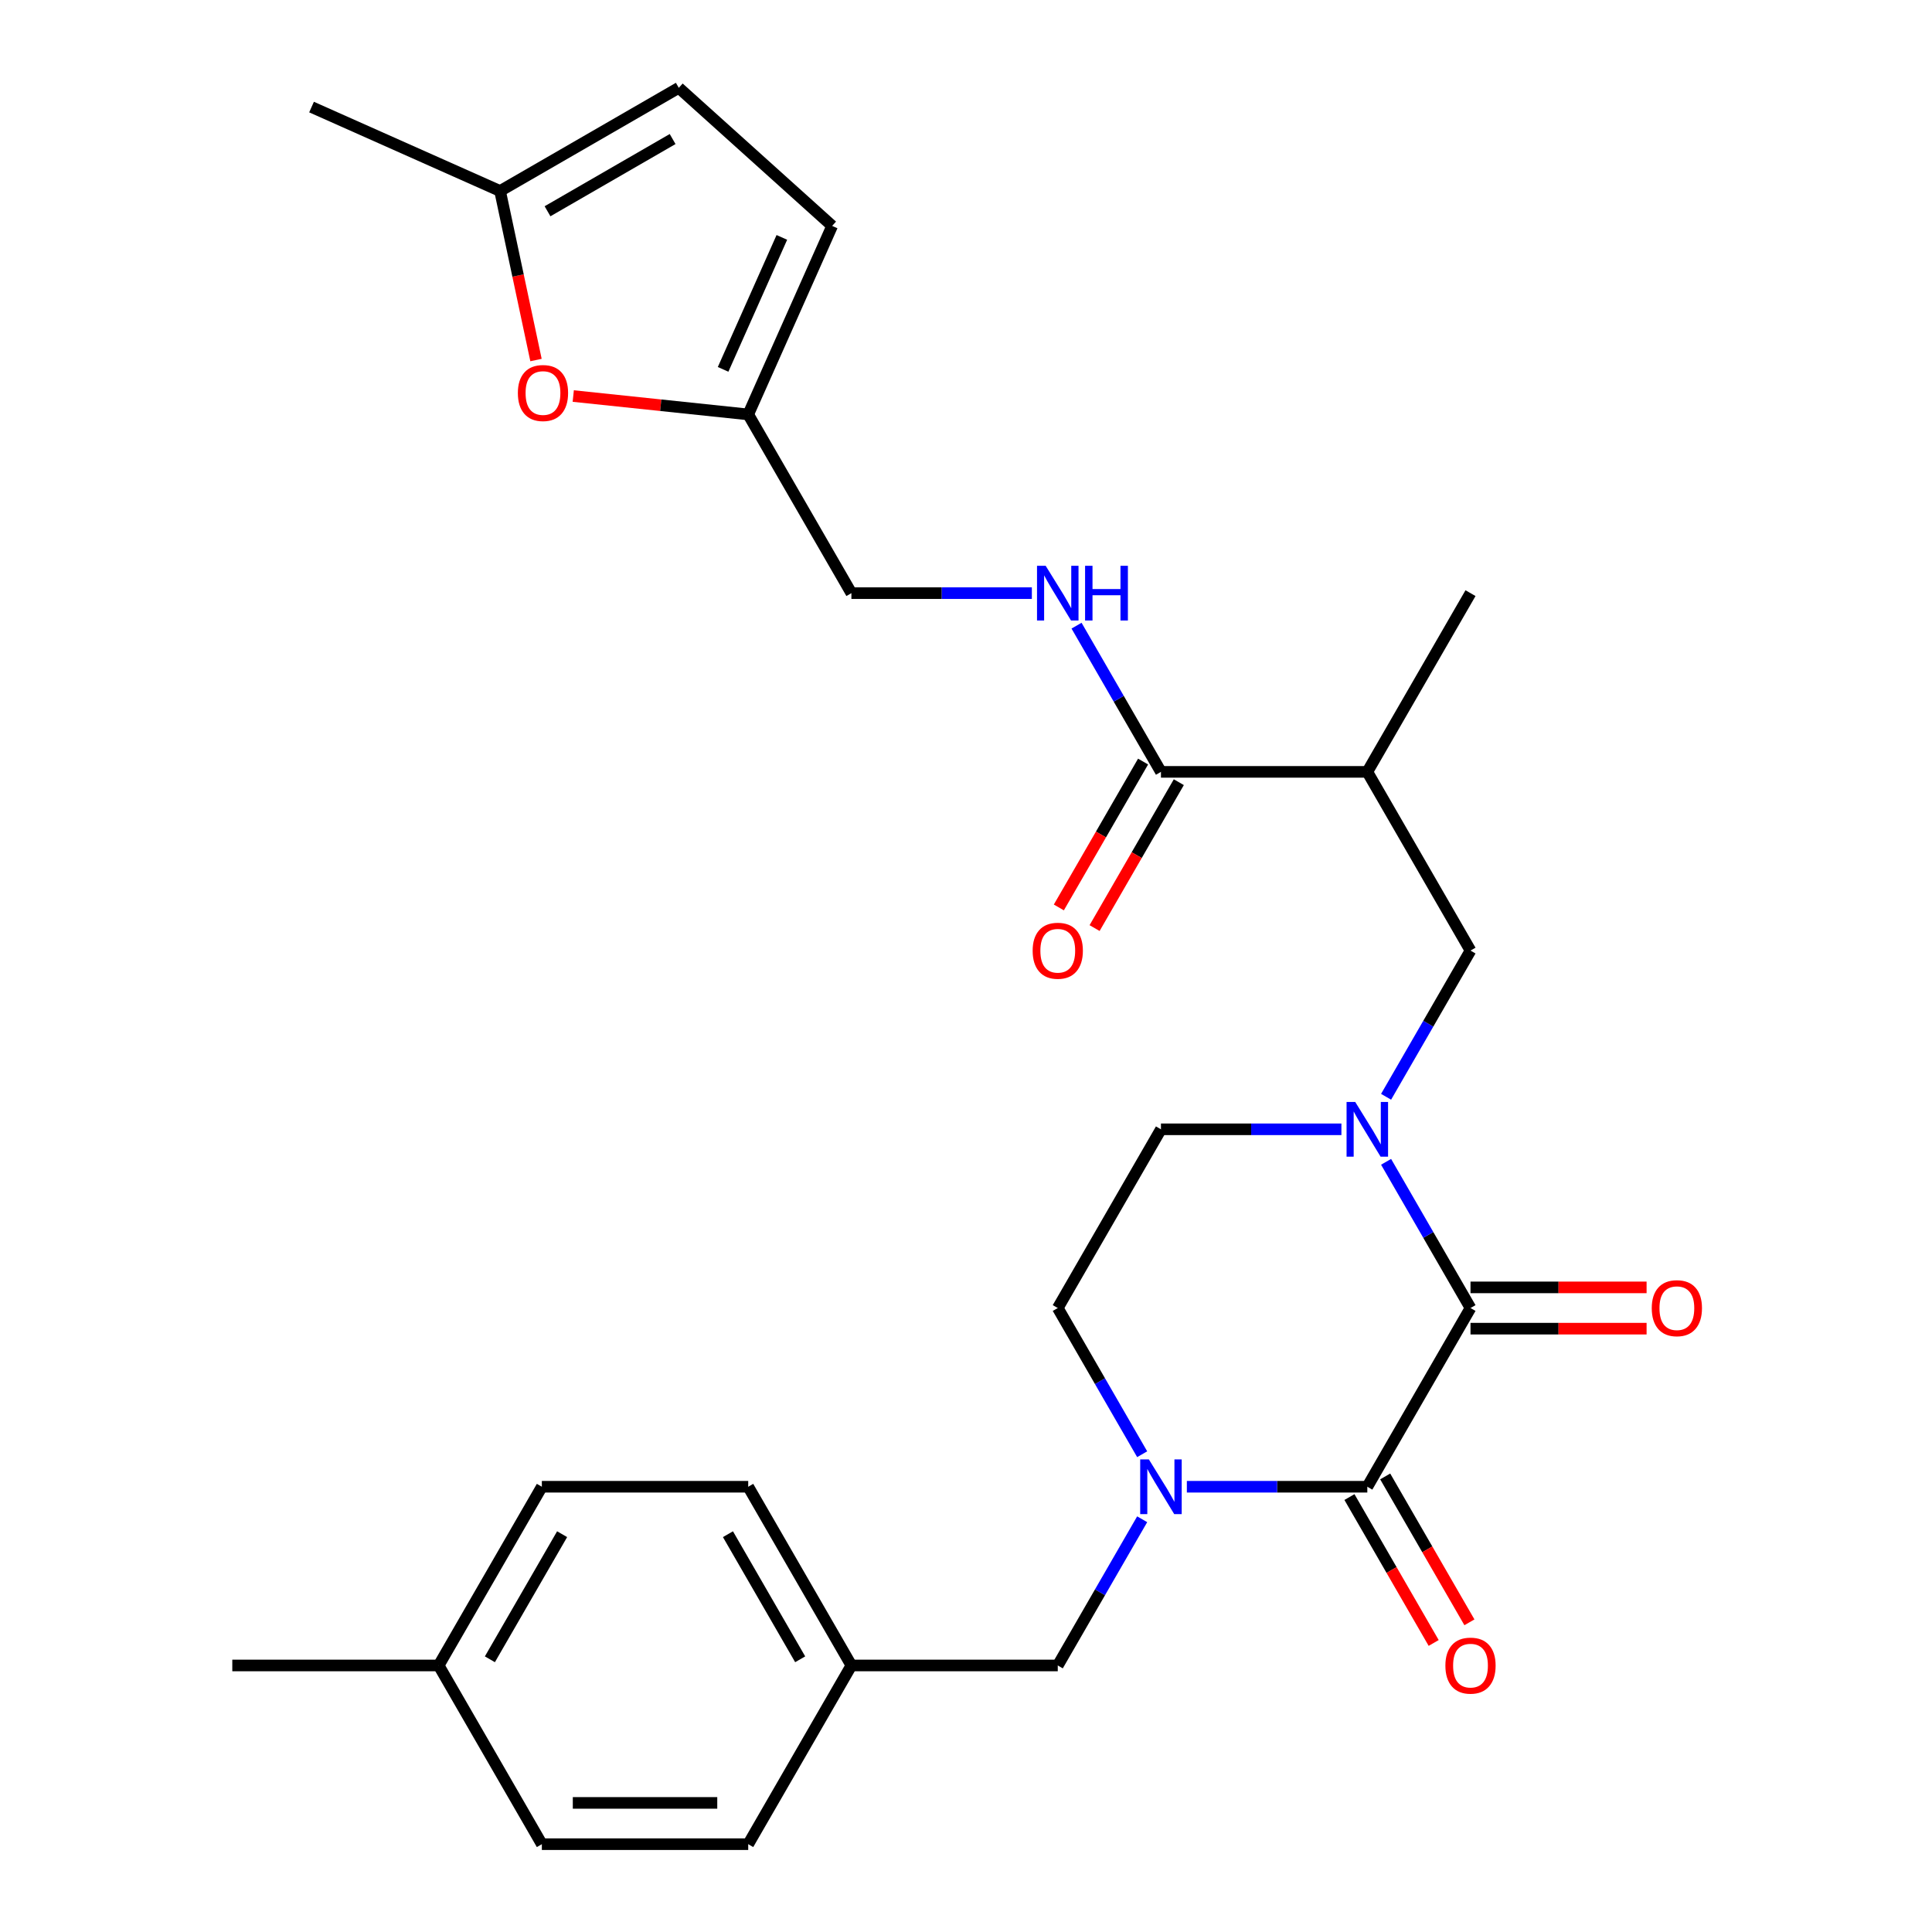 <?xml version='1.0' encoding='iso-8859-1'?>
<svg version='1.1' baseProfile='full'
              xmlns='http://www.w3.org/2000/svg'
                      xmlns:rdkit='http://www.rdkit.org/xml'
                      xmlns:xlink='http://www.w3.org/1999/xlink'
                  xml:space='preserve'
width='1000px' height='1000px' viewBox='0 0 1000 1000'>
<!-- END OF HEADER -->
<rect style='opacity:1.0;fill:#FFFFFF;stroke:none' width='1000' height='1000' x='0' y='0'> </rect>
<path class='bond-0' d='M 761.129,677.032 L 707.721,769.536' style='fill:none;fill-rule:evenodd;stroke:#000000;stroke-width:6px;stroke-linecap:butt;stroke-linejoin:miter;stroke-opacity:1' />
<path class='bond-1' d='M 761.129,677.032 L 739.284,639.194' style='fill:none;fill-rule:evenodd;stroke:#000000;stroke-width:6px;stroke-linecap:butt;stroke-linejoin:miter;stroke-opacity:1' />
<path class='bond-1' d='M 739.284,639.194 L 717.438,601.357' style='fill:none;fill-rule:evenodd;stroke:#0000FF;stroke-width:6px;stroke-linecap:butt;stroke-linejoin:miter;stroke-opacity:1' />
<path class='bond-16' d='M 761.129,687.713 L 806.701,687.713' style='fill:none;fill-rule:evenodd;stroke:#000000;stroke-width:6px;stroke-linecap:butt;stroke-linejoin:miter;stroke-opacity:1' />
<path class='bond-16' d='M 806.701,687.713 L 852.274,687.713' style='fill:none;fill-rule:evenodd;stroke:#FF0000;stroke-width:6px;stroke-linecap:butt;stroke-linejoin:miter;stroke-opacity:1' />
<path class='bond-16' d='M 761.129,666.35 L 806.701,666.35' style='fill:none;fill-rule:evenodd;stroke:#000000;stroke-width:6px;stroke-linecap:butt;stroke-linejoin:miter;stroke-opacity:1' />
<path class='bond-16' d='M 806.701,666.35 L 852.274,666.35' style='fill:none;fill-rule:evenodd;stroke:#FF0000;stroke-width:6px;stroke-linecap:butt;stroke-linejoin:miter;stroke-opacity:1' />
<path class='bond-2' d='M 707.721,769.536 L 661.019,769.536' style='fill:none;fill-rule:evenodd;stroke:#000000;stroke-width:6px;stroke-linecap:butt;stroke-linejoin:miter;stroke-opacity:1' />
<path class='bond-2' d='M 661.019,769.536 L 614.316,769.536' style='fill:none;fill-rule:evenodd;stroke:#0000FF;stroke-width:6px;stroke-linecap:butt;stroke-linejoin:miter;stroke-opacity:1' />
<path class='bond-15' d='M 698.471,774.877 L 720.27,812.634' style='fill:none;fill-rule:evenodd;stroke:#000000;stroke-width:6px;stroke-linecap:butt;stroke-linejoin:miter;stroke-opacity:1' />
<path class='bond-15' d='M 720.27,812.634 L 742.069,850.391' style='fill:none;fill-rule:evenodd;stroke:#FF0000;stroke-width:6px;stroke-linecap:butt;stroke-linejoin:miter;stroke-opacity:1' />
<path class='bond-15' d='M 716.972,764.195 L 738.771,801.953' style='fill:none;fill-rule:evenodd;stroke:#000000;stroke-width:6px;stroke-linecap:butt;stroke-linejoin:miter;stroke-opacity:1' />
<path class='bond-15' d='M 738.771,801.953 L 760.57,839.71' style='fill:none;fill-rule:evenodd;stroke:#FF0000;stroke-width:6px;stroke-linecap:butt;stroke-linejoin:miter;stroke-opacity:1' />
<path class='bond-5' d='M 717.438,567.697 L 739.284,529.859' style='fill:none;fill-rule:evenodd;stroke:#0000FF;stroke-width:6px;stroke-linecap:butt;stroke-linejoin:miter;stroke-opacity:1' />
<path class='bond-5' d='M 739.284,529.859 L 761.129,492.022' style='fill:none;fill-rule:evenodd;stroke:#000000;stroke-width:6px;stroke-linecap:butt;stroke-linejoin:miter;stroke-opacity:1' />
<path class='bond-13' d='M 694.311,584.527 L 647.608,584.527' style='fill:none;fill-rule:evenodd;stroke:#0000FF;stroke-width:6px;stroke-linecap:butt;stroke-linejoin:miter;stroke-opacity:1' />
<path class='bond-13' d='M 647.608,584.527 L 600.906,584.527' style='fill:none;fill-rule:evenodd;stroke:#000000;stroke-width:6px;stroke-linecap:butt;stroke-linejoin:miter;stroke-opacity:1' />
<path class='bond-11' d='M 591.189,786.367 L 569.344,824.204' style='fill:none;fill-rule:evenodd;stroke:#0000FF;stroke-width:6px;stroke-linecap:butt;stroke-linejoin:miter;stroke-opacity:1' />
<path class='bond-11' d='M 569.344,824.204 L 547.498,862.041' style='fill:none;fill-rule:evenodd;stroke:#000000;stroke-width:6px;stroke-linecap:butt;stroke-linejoin:miter;stroke-opacity:1' />
<path class='bond-28' d='M 591.189,752.706 L 569.344,714.869' style='fill:none;fill-rule:evenodd;stroke:#0000FF;stroke-width:6px;stroke-linecap:butt;stroke-linejoin:miter;stroke-opacity:1' />
<path class='bond-28' d='M 569.344,714.869 L 547.498,677.032' style='fill:none;fill-rule:evenodd;stroke:#000000;stroke-width:6px;stroke-linecap:butt;stroke-linejoin:miter;stroke-opacity:1' />
<path class='bond-3' d='M 600.906,399.518 L 707.721,399.518' style='fill:none;fill-rule:evenodd;stroke:#000000;stroke-width:6px;stroke-linecap:butt;stroke-linejoin:miter;stroke-opacity:1' />
<path class='bond-8' d='M 600.906,399.518 L 579.061,361.68' style='fill:none;fill-rule:evenodd;stroke:#000000;stroke-width:6px;stroke-linecap:butt;stroke-linejoin:miter;stroke-opacity:1' />
<path class='bond-8' d='M 579.061,361.68 L 557.216,323.843' style='fill:none;fill-rule:evenodd;stroke:#0000FF;stroke-width:6px;stroke-linecap:butt;stroke-linejoin:miter;stroke-opacity:1' />
<path class='bond-17' d='M 591.656,394.177 L 569.857,431.934' style='fill:none;fill-rule:evenodd;stroke:#000000;stroke-width:6px;stroke-linecap:butt;stroke-linejoin:miter;stroke-opacity:1' />
<path class='bond-17' d='M 569.857,431.934 L 548.057,469.691' style='fill:none;fill-rule:evenodd;stroke:#FF0000;stroke-width:6px;stroke-linecap:butt;stroke-linejoin:miter;stroke-opacity:1' />
<path class='bond-17' d='M 610.157,404.858 L 588.357,442.616' style='fill:none;fill-rule:evenodd;stroke:#000000;stroke-width:6px;stroke-linecap:butt;stroke-linejoin:miter;stroke-opacity:1' />
<path class='bond-17' d='M 588.357,442.616 L 566.558,480.373' style='fill:none;fill-rule:evenodd;stroke:#FF0000;stroke-width:6px;stroke-linecap:butt;stroke-linejoin:miter;stroke-opacity:1' />
<path class='bond-4' d='M 707.721,399.518 L 761.129,492.022' style='fill:none;fill-rule:evenodd;stroke:#000000;stroke-width:6px;stroke-linecap:butt;stroke-linejoin:miter;stroke-opacity:1' />
<path class='bond-25' d='M 707.721,399.518 L 761.129,307.013' style='fill:none;fill-rule:evenodd;stroke:#000000;stroke-width:6px;stroke-linecap:butt;stroke-linejoin:miter;stroke-opacity:1' />
<path class='bond-6' d='M 296.716,204.99 L 341.996,209.749' style='fill:none;fill-rule:evenodd;stroke:#FF0000;stroke-width:6px;stroke-linecap:butt;stroke-linejoin:miter;stroke-opacity:1' />
<path class='bond-6' d='M 341.996,209.749 L 387.276,214.508' style='fill:none;fill-rule:evenodd;stroke:#000000;stroke-width:6px;stroke-linecap:butt;stroke-linejoin:miter;stroke-opacity:1' />
<path class='bond-9' d='M 277.434,186.353 L 268.136,142.607' style='fill:none;fill-rule:evenodd;stroke:#FF0000;stroke-width:6px;stroke-linecap:butt;stroke-linejoin:miter;stroke-opacity:1' />
<path class='bond-9' d='M 268.136,142.607 L 258.838,98.862' style='fill:none;fill-rule:evenodd;stroke:#000000;stroke-width:6px;stroke-linecap:butt;stroke-linejoin:miter;stroke-opacity:1' />
<path class='bond-7' d='M 387.276,214.508 L 440.683,307.013' style='fill:none;fill-rule:evenodd;stroke:#000000;stroke-width:6px;stroke-linecap:butt;stroke-linejoin:miter;stroke-opacity:1' />
<path class='bond-10' d='M 387.276,214.508 L 430.721,116.928' style='fill:none;fill-rule:evenodd;stroke:#000000;stroke-width:6px;stroke-linecap:butt;stroke-linejoin:miter;stroke-opacity:1' />
<path class='bond-10' d='M 374.276,191.182 L 404.688,122.876' style='fill:none;fill-rule:evenodd;stroke:#000000;stroke-width:6px;stroke-linecap:butt;stroke-linejoin:miter;stroke-opacity:1' />
<path class='bond-18' d='M 534.088,307.013 L 487.386,307.013' style='fill:none;fill-rule:evenodd;stroke:#0000FF;stroke-width:6px;stroke-linecap:butt;stroke-linejoin:miter;stroke-opacity:1' />
<path class='bond-18' d='M 487.386,307.013 L 440.683,307.013' style='fill:none;fill-rule:evenodd;stroke:#000000;stroke-width:6px;stroke-linecap:butt;stroke-linejoin:miter;stroke-opacity:1' />
<path class='bond-26' d='M 258.838,98.862 L 161.257,55.416' style='fill:none;fill-rule:evenodd;stroke:#000000;stroke-width:6px;stroke-linecap:butt;stroke-linejoin:miter;stroke-opacity:1' />
<path class='bond-30' d='M 258.838,98.862 L 351.342,45.455' style='fill:none;fill-rule:evenodd;stroke:#000000;stroke-width:6px;stroke-linecap:butt;stroke-linejoin:miter;stroke-opacity:1' />
<path class='bond-30' d='M 283.395,109.352 L 348.148,71.967' style='fill:none;fill-rule:evenodd;stroke:#000000;stroke-width:6px;stroke-linecap:butt;stroke-linejoin:miter;stroke-opacity:1' />
<path class='bond-12' d='M 430.721,116.928 L 351.342,45.455' style='fill:none;fill-rule:evenodd;stroke:#000000;stroke-width:6px;stroke-linecap:butt;stroke-linejoin:miter;stroke-opacity:1' />
<path class='bond-19' d='M 547.498,862.041 L 440.683,862.041' style='fill:none;fill-rule:evenodd;stroke:#000000;stroke-width:6px;stroke-linecap:butt;stroke-linejoin:miter;stroke-opacity:1' />
<path class='bond-14' d='M 600.906,584.527 L 547.498,677.032' style='fill:none;fill-rule:evenodd;stroke:#000000;stroke-width:6px;stroke-linecap:butt;stroke-linejoin:miter;stroke-opacity:1' />
<path class='bond-21' d='M 440.683,862.041 L 387.276,954.545' style='fill:none;fill-rule:evenodd;stroke:#000000;stroke-width:6px;stroke-linecap:butt;stroke-linejoin:miter;stroke-opacity:1' />
<path class='bond-22' d='M 440.683,862.041 L 387.276,769.536' style='fill:none;fill-rule:evenodd;stroke:#000000;stroke-width:6px;stroke-linecap:butt;stroke-linejoin:miter;stroke-opacity:1' />
<path class='bond-22' d='M 414.171,858.847 L 376.786,794.093' style='fill:none;fill-rule:evenodd;stroke:#000000;stroke-width:6px;stroke-linecap:butt;stroke-linejoin:miter;stroke-opacity:1' />
<path class='bond-20' d='M 227.053,862.041 L 280.461,769.536' style='fill:none;fill-rule:evenodd;stroke:#000000;stroke-width:6px;stroke-linecap:butt;stroke-linejoin:miter;stroke-opacity:1' />
<path class='bond-20' d='M 253.565,858.847 L 290.95,794.093' style='fill:none;fill-rule:evenodd;stroke:#000000;stroke-width:6px;stroke-linecap:butt;stroke-linejoin:miter;stroke-opacity:1' />
<path class='bond-27' d='M 227.053,862.041 L 120.238,862.041' style='fill:none;fill-rule:evenodd;stroke:#000000;stroke-width:6px;stroke-linecap:butt;stroke-linejoin:miter;stroke-opacity:1' />
<path class='bond-29' d='M 227.053,862.041 L 280.461,954.545' style='fill:none;fill-rule:evenodd;stroke:#000000;stroke-width:6px;stroke-linecap:butt;stroke-linejoin:miter;stroke-opacity:1' />
<path class='bond-24' d='M 387.276,954.545 L 280.461,954.545' style='fill:none;fill-rule:evenodd;stroke:#000000;stroke-width:6px;stroke-linecap:butt;stroke-linejoin:miter;stroke-opacity:1' />
<path class='bond-24' d='M 371.253,933.182 L 296.483,933.182' style='fill:none;fill-rule:evenodd;stroke:#000000;stroke-width:6px;stroke-linecap:butt;stroke-linejoin:miter;stroke-opacity:1' />
<path class='bond-23' d='M 387.276,769.536 L 280.461,769.536' style='fill:none;fill-rule:evenodd;stroke:#000000;stroke-width:6px;stroke-linecap:butt;stroke-linejoin:miter;stroke-opacity:1' />
<path  class='atom-2' d='M 701.461 570.367
L 710.741 585.367
Q 711.661 586.847, 713.141 589.527
Q 714.621 592.207, 714.701 592.367
L 714.701 570.367
L 718.461 570.367
L 718.461 598.687
L 714.581 598.687
L 704.621 582.287
Q 703.461 580.367, 702.221 578.167
Q 701.021 575.967, 700.661 575.287
L 700.661 598.687
L 696.981 598.687
L 696.981 570.367
L 701.461 570.367
' fill='#0000FF'/>
<path  class='atom-3' d='M 594.646 755.376
L 603.926 770.376
Q 604.846 771.856, 606.326 774.536
Q 607.806 777.216, 607.886 777.376
L 607.886 755.376
L 611.646 755.376
L 611.646 783.696
L 607.766 783.696
L 597.806 767.296
Q 596.646 765.376, 595.406 763.176
Q 594.206 760.976, 593.846 760.296
L 593.846 783.696
L 590.166 783.696
L 590.166 755.376
L 594.646 755.376
' fill='#0000FF'/>
<path  class='atom-7' d='M 268.046 203.423
Q 268.046 196.623, 271.406 192.823
Q 274.766 189.023, 281.046 189.023
Q 287.326 189.023, 290.686 192.823
Q 294.046 196.623, 294.046 203.423
Q 294.046 210.303, 290.646 214.223
Q 287.246 218.103, 281.046 218.103
Q 274.806 218.103, 271.406 214.223
Q 268.046 210.343, 268.046 203.423
M 281.046 214.903
Q 285.366 214.903, 287.686 212.023
Q 290.046 209.103, 290.046 203.423
Q 290.046 197.863, 287.686 195.063
Q 285.366 192.223, 281.046 192.223
Q 276.726 192.223, 274.366 195.023
Q 272.046 197.823, 272.046 203.423
Q 272.046 209.143, 274.366 212.023
Q 276.726 214.903, 281.046 214.903
' fill='#FF0000'/>
<path  class='atom-9' d='M 541.238 292.853
L 550.518 307.853
Q 551.438 309.333, 552.918 312.013
Q 554.398 314.693, 554.478 314.853
L 554.478 292.853
L 558.238 292.853
L 558.238 321.173
L 554.358 321.173
L 544.398 304.773
Q 543.238 302.853, 541.998 300.653
Q 540.798 298.453, 540.438 297.773
L 540.438 321.173
L 536.758 321.173
L 536.758 292.853
L 541.238 292.853
' fill='#0000FF'/>
<path  class='atom-9' d='M 561.638 292.853
L 565.478 292.853
L 565.478 304.893
L 579.958 304.893
L 579.958 292.853
L 583.798 292.853
L 583.798 321.173
L 579.958 321.173
L 579.958 308.093
L 565.478 308.093
L 565.478 321.173
L 561.638 321.173
L 561.638 292.853
' fill='#0000FF'/>
<path  class='atom-16' d='M 748.129 862.121
Q 748.129 855.321, 751.489 851.521
Q 754.849 847.721, 761.129 847.721
Q 767.409 847.721, 770.769 851.521
Q 774.129 855.321, 774.129 862.121
Q 774.129 869.001, 770.729 872.921
Q 767.329 876.801, 761.129 876.801
Q 754.889 876.801, 751.489 872.921
Q 748.129 869.041, 748.129 862.121
M 761.129 873.601
Q 765.449 873.601, 767.769 870.721
Q 770.129 867.801, 770.129 862.121
Q 770.129 856.561, 767.769 853.761
Q 765.449 850.921, 761.129 850.921
Q 756.809 850.921, 754.449 853.721
Q 752.129 856.521, 752.129 862.121
Q 752.129 867.841, 754.449 870.721
Q 756.809 873.601, 761.129 873.601
' fill='#FF0000'/>
<path  class='atom-17' d='M 854.944 677.112
Q 854.944 670.312, 858.304 666.512
Q 861.664 662.712, 867.944 662.712
Q 874.224 662.712, 877.584 666.512
Q 880.944 670.312, 880.944 677.112
Q 880.944 683.992, 877.544 687.912
Q 874.144 691.792, 867.944 691.792
Q 861.704 691.792, 858.304 687.912
Q 854.944 684.032, 854.944 677.112
M 867.944 688.592
Q 872.264 688.592, 874.584 685.712
Q 876.944 682.792, 876.944 677.112
Q 876.944 671.552, 874.584 668.752
Q 872.264 665.912, 867.944 665.912
Q 863.624 665.912, 861.264 668.712
Q 858.944 671.512, 858.944 677.112
Q 858.944 682.832, 861.264 685.712
Q 863.624 688.592, 867.944 688.592
' fill='#FF0000'/>
<path  class='atom-18' d='M 534.498 492.102
Q 534.498 485.302, 537.858 481.502
Q 541.218 477.702, 547.498 477.702
Q 553.778 477.702, 557.138 481.502
Q 560.498 485.302, 560.498 492.102
Q 560.498 498.982, 557.098 502.902
Q 553.698 506.782, 547.498 506.782
Q 541.258 506.782, 537.858 502.902
Q 534.498 499.022, 534.498 492.102
M 547.498 503.582
Q 551.818 503.582, 554.138 500.702
Q 556.498 497.782, 556.498 492.102
Q 556.498 486.542, 554.138 483.742
Q 551.818 480.902, 547.498 480.902
Q 543.178 480.902, 540.818 483.702
Q 538.498 486.502, 538.498 492.102
Q 538.498 497.822, 540.818 500.702
Q 543.178 503.582, 547.498 503.582
' fill='#FF0000'/>
</svg>
